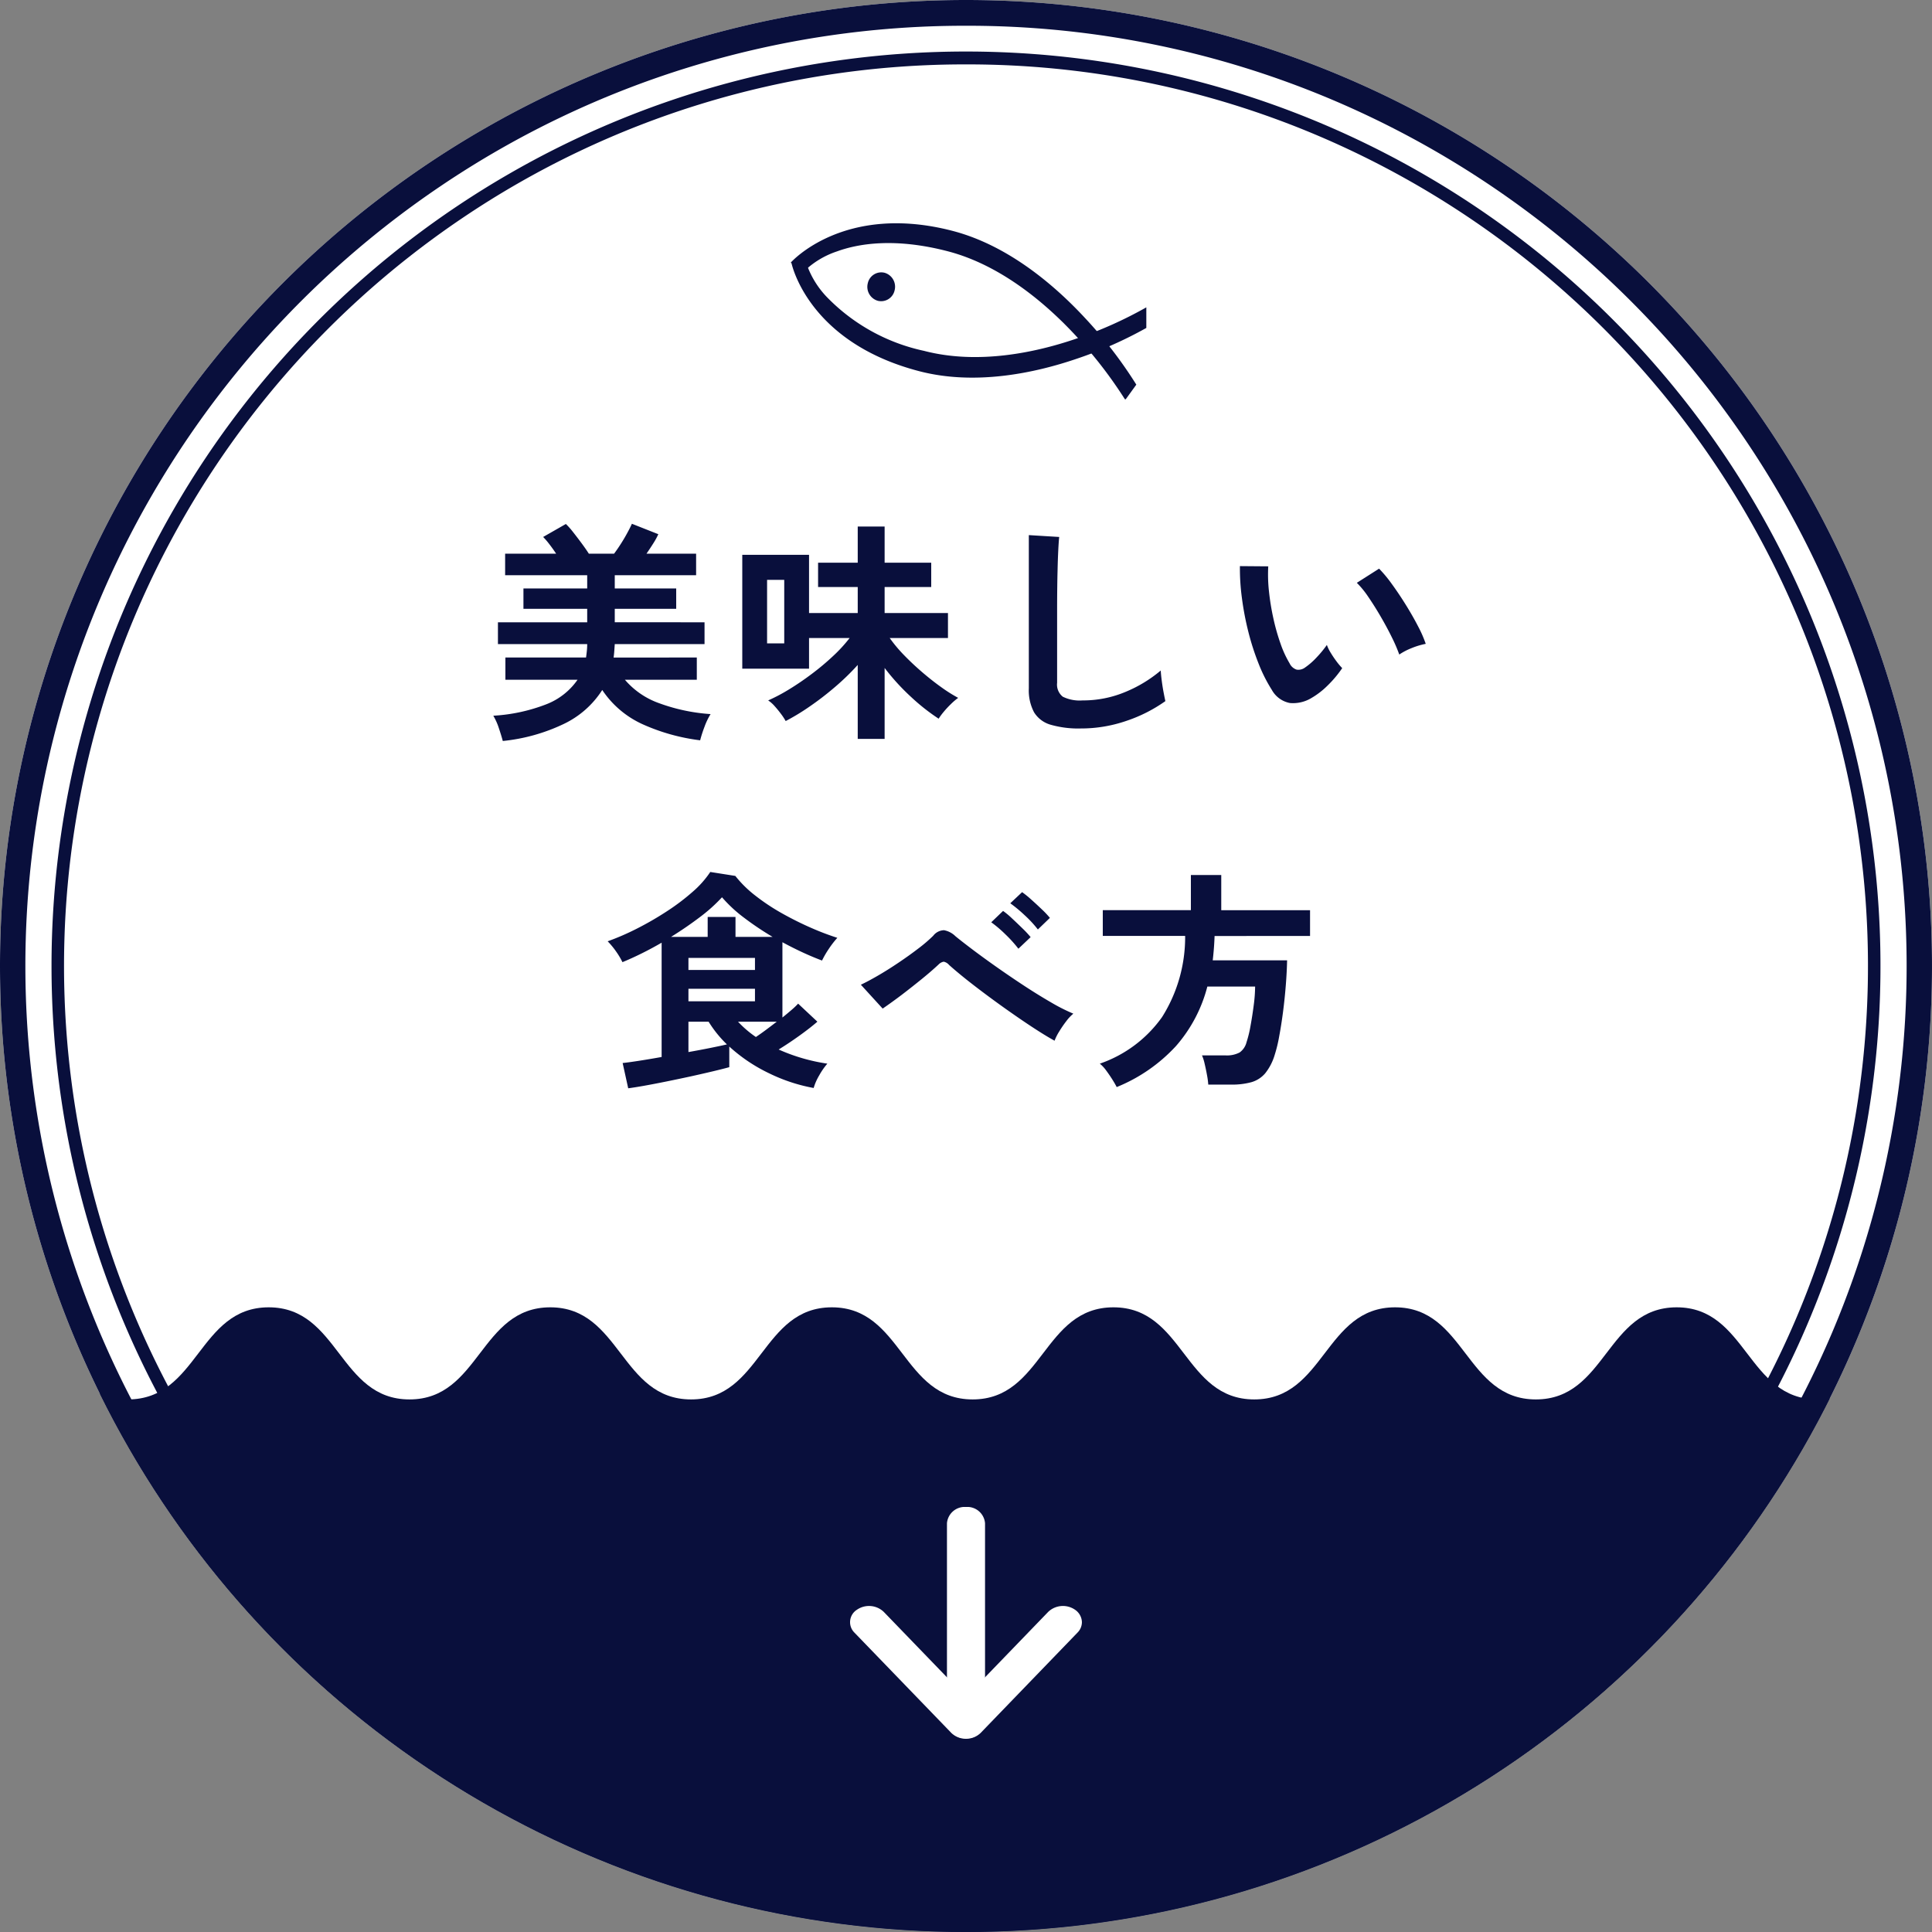 <svg xmlns="http://www.w3.org/2000/svg" xmlns:xlink="http://www.w3.org/1999/xlink" width="150" height="150" viewBox="0 0 150 150">
  <rect x="0" y="0" width="150" height="150" fill="#808080" stroke="none"/>
  <defs>
    <clipPath id="clip-path">
      <circle id="楕円形_135" data-name="楕円形 135" cx="75" cy="75" r="75" transform="translate(250 1296)" fill="#fff" stroke="#090f3c" stroke-width="3"/>
    </clipPath>
    <clipPath id="clip-path-2">
      <rect id="長方形_6646" data-name="長方形 6646" width="18" height="18" fill="#fff"/>
    </clipPath>
    <clipPath id="clip-path-3">
      <rect id="長方形_6647" data-name="長方形 6647" width="28" height="15" transform="translate(309 1312)" fill="#fff" stroke="#707070" stroke-width="1"/>
    </clipPath>
  </defs>
  <g id="navi_how-to-eat" transform="translate(-250 -1296)">
    <path id="パス_12950" data-name="パス 12950" d="M75,0A75,75,0,1,1,0,75,75,75,0,0,1,75,0Z" transform="translate(250 1296)" fill="#fff"/>
    <path id="パス_12950_-_アウトライン" data-name="パス 12950 - アウトライン" d="M75,2A72.65,72.65,0,0,0,34.186,14.466,73.219,73.219,0,0,0,7.736,46.586a72.9,72.9,0,0,0,6.73,69.228,73.219,73.219,0,0,0,32.12,26.451,72.9,72.9,0,0,0,69.228-6.73,73.219,73.219,0,0,0,26.451-32.12,72.9,72.9,0,0,0-6.73-69.228,73.219,73.219,0,0,0-32.12-26.451A72.541,72.541,0,0,0,75,2m0-2A75,75,0,1,1,0,75,75,75,0,0,1,75,0Z" transform="translate(250 1296)" fill="#090f3c"/>
    <path id="パス_12949" data-name="パス 12949" d="M71,0A71,71,0,1,1,0,71,71,71,0,0,1,71,0Z" transform="translate(254 1300)" fill="#fff"/>
    <path id="パス_12949_-_アウトライン" data-name="パス 12949 - アウトライン" d="M71,1A69.668,69.668,0,0,0,31.863,12.954,70.207,70.207,0,0,0,6.5,43.753a69.906,69.906,0,0,0,6.454,66.384,70.207,70.207,0,0,0,30.8,25.363,69.906,69.906,0,0,0,66.384-6.454,70.207,70.207,0,0,0,25.363-30.8,69.906,69.906,0,0,0-6.454-66.384A70.207,70.207,0,0,0,98.247,6.5,69.561,69.561,0,0,0,71,1m0-1A71,71,0,1,1,0,71,71,71,0,0,1,71,0Z" transform="translate(254 1300)" fill="#090f3c"/>
    <path id="パス_12948" data-name="パス 12948" d="M-35.964,1.53q-.108-.414-.306-1A4.72,4.72,0,0,0-36.7-.432a13.454,13.454,0,0,0,4.1-.882,5.259,5.259,0,0,0,2.439-1.908h-5.6V-4.95H-29.5q.036-.252.063-.513a5.158,5.158,0,0,0,.027-.531h-6.93V-7.686h6.93V-8.73h-4.95v-1.584h4.95V-11.34h-6.372v-1.674h3.96q-.252-.378-.522-.729a5.906,5.906,0,0,0-.486-.567l1.764-1.008a5.674,5.674,0,0,1,.567.639q.333.423.666.873t.549.792h1.962q.27-.36.549-.8t.5-.855q.225-.414.333-.666l2.052.81a5.653,5.653,0,0,1-.378.693q-.252.4-.54.819h3.852v1.674H-27.27v1.026h4.77V-8.73h-4.77v1.044H-20.3v1.692H-27.27q-.018.27-.036.531t-.054.513H-20.9v1.728h-5.58A6.219,6.219,0,0,0-23.8-1.395a14.309,14.309,0,0,0,3.969.837,5.377,5.377,0,0,0-.477,1,9.941,9.941,0,0,0-.333,1.035A15.5,15.5,0,0,1-25.119.225,7.481,7.481,0,0,1-28.242-2.43,7.228,7.228,0,0,1-31.248.216,14.252,14.252,0,0,1-35.964,1.53Zm27.558-.162V-4.374A18.962,18.962,0,0,1-10.2-2.637a23.033,23.033,0,0,1-1.971,1.512A17.142,17.142,0,0,1-14-.018a4.657,4.657,0,0,0-.36-.549q-.234-.315-.5-.612a2.442,2.442,0,0,0-.5-.441A13.426,13.426,0,0,0-13.7-2.5q.882-.54,1.755-1.2a19.417,19.417,0,0,0,1.629-1.368A11.592,11.592,0,0,0-9.036-6.462h-3.15v2.376H-17.37v-8.838h5.184v4.518h3.78v-2.016h-3.078v-1.89h3.078V-15.12h2.088v2.808H-2.7v1.89H-6.318v2.016H-1.4v1.944H-5.922a11.1,11.1,0,0,0,1.134,1.35q.666.684,1.413,1.323t1.467,1.152a11.928,11.928,0,0,0,1.3.819,4.979,4.979,0,0,0-.558.477,7.381,7.381,0,0,0-.558.6,5,5,0,0,0-.4.54A15.979,15.979,0,0,1-4.266-1.89,17.285,17.285,0,0,1-6.318-4.14V1.368Zm-7.038-7.416h1.332V-10.98h-1.332ZM8.91.558A7.764,7.764,0,0,1,6.579.27,2.228,2.228,0,0,1,5.283-.7a3.632,3.632,0,0,1-.405-1.854v-11.9l2.358.144Q7.2-14,7.164-13.284T7.11-11.736q-.018.666-.027,1.458T7.074-8.532v5.544a1.2,1.2,0,0,0,.441,1.08,2.98,2.98,0,0,0,1.539.288,8.485,8.485,0,0,0,3.339-.666A10.3,10.3,0,0,0,15.12-3.942q.018.342.081.819t.144.9q.081.423.135.657a11.564,11.564,0,0,1-3.015,1.53A10.809,10.809,0,0,1,8.91.558ZM26.838-1.818a2.754,2.754,0,0,1-1.692.4,2.034,2.034,0,0,1-1.4-1.017,11.89,11.89,0,0,1-1.026-2.034,19.739,19.739,0,0,1-.8-2.484,22.522,22.522,0,0,1-.5-2.628,17.091,17.091,0,0,1-.153-2.466l2.2.018a11.791,11.791,0,0,0,.054,1.926,18.749,18.749,0,0,0,.342,2.106,16.358,16.358,0,0,0,.558,1.971,8.065,8.065,0,0,0,.7,1.521.919.919,0,0,0,.549.495.855.855,0,0,0,.639-.153,5.44,5.44,0,0,0,.909-.792,8.325,8.325,0,0,0,.8-.972,3.121,3.121,0,0,0,.3.612q.207.342.45.666a4.938,4.938,0,0,0,.441.522A8.7,8.7,0,0,1,28.089-2.79,6.148,6.148,0,0,1,26.838-1.818Zm6.8-3.366a11.975,11.975,0,0,0-.558-1.3q-.378-.774-.864-1.611t-.972-1.548a7.07,7.07,0,0,0-.9-1.107l1.728-1.1a10.229,10.229,0,0,1,1,1.206q.549.756,1.08,1.611T35.1-7.371a9.3,9.3,0,0,1,.594,1.359,5.874,5.874,0,0,0-1.125.342A4.868,4.868,0,0,0,33.642-5.184ZM-26.226,28.494l-.432-1.962q.378-.036,1.2-.162t1.827-.306V17.19q-.774.45-1.557.837t-1.485.675a5.83,5.83,0,0,0-.5-.837,6,6,0,0,0-.648-.783,19.555,19.555,0,0,0,2.3-1,24.421,24.421,0,0,0,2.3-1.332,17.043,17.043,0,0,0,2-1.512A7.624,7.624,0,0,0-19.854,11.7l1.944.306a8.881,8.881,0,0,0,1.566,1.539,16.216,16.216,0,0,0,2.079,1.377q1.125.63,2.241,1.116a20.6,20.6,0,0,0,2.034.774,7.421,7.421,0,0,0-.666.864,7.41,7.41,0,0,0-.522.9q-.72-.27-1.5-.63t-1.575-.792V23q.4-.324.72-.6a5.922,5.922,0,0,0,.5-.477l1.494,1.4q-.558.486-1.386,1.08t-1.62,1.08a14.224,14.224,0,0,0,1.836.675,14.2,14.2,0,0,0,1.944.423,5.367,5.367,0,0,0-.63.909,4.194,4.194,0,0,0-.432.981A13.269,13.269,0,0,1-15.3,27.324a12.694,12.694,0,0,1-3.078-2.07v1.6q-.45.126-1.242.315t-1.746.4q-.954.207-1.908.4t-1.737.333Q-25.794,28.44-26.226,28.494ZM-22.9,16.74h2.844V15.192h2.16V16.74h2.88a23.373,23.373,0,0,1-2.2-1.476,10.764,10.764,0,0,1-1.728-1.6A12.565,12.565,0,0,1-20.655,15.2Q-21.708,16-22.9,16.74Zm1.35,5h5.166v-.972h-5.166Zm0-2.43h5.166v-.936h-5.166Zm0,6.372q.918-.162,1.719-.324t1.269-.27a9.084,9.084,0,0,1-1.422-1.764h-1.566Zm5.238-1.17q.378-.252.8-.567t.819-.621h-3.006A8.067,8.067,0,0,0-16.308,24.516ZM6.876,24.8q-.594-.324-1.431-.864t-1.782-1.2q-.945-.657-1.881-1.35T.036,20.052q-.81-.648-1.35-1.134a.758.758,0,0,0-.414-.252.721.721,0,0,0-.4.216q-.558.522-1.3,1.125t-1.521,1.2q-.783.594-1.521,1.1l-1.692-1.854q.54-.252,1.314-.7t1.593-1q.819-.549,1.539-1.1a11.752,11.752,0,0,0,1.17-1,1.089,1.089,0,0,1,.837-.432,1.714,1.714,0,0,1,.891.468q.414.342,1.233.963t1.863,1.359q1.044.738,2.151,1.467T6.561,21.8a14.154,14.154,0,0,0,1.773.9,3.31,3.31,0,0,0-.549.585,9.008,9.008,0,0,0-.549.8A4,4,0,0,0,6.876,24.8ZM4.068,17.658A10.063,10.063,0,0,0,3.06,16.542a9.4,9.4,0,0,0-1.1-.936l.918-.882a6.387,6.387,0,0,1,.7.585q.414.387.819.783a7.817,7.817,0,0,1,.621.666ZM5.58,16.164a8.819,8.819,0,0,0-1.026-1.107,11.007,11.007,0,0,0-1.116-.927l.918-.864a7.469,7.469,0,0,1,.7.567q.414.369.828.765a7.235,7.235,0,0,1,.63.666ZM11.7,28.4q-.126-.252-.342-.594t-.468-.684a2.775,2.775,0,0,0-.5-.54,9.841,9.841,0,0,0,4.833-3.618,11.62,11.62,0,0,0,1.791-6.3H10.62v-2h6.84V11.934h2.358V14.67h6.894v2H19.3q-.018.486-.054.954t-.09.936H24.93q-.018.882-.1,1.926t-.216,2.079q-.135,1.035-.3,1.908a10.906,10.906,0,0,1-.342,1.413,4.231,4.231,0,0,1-.738,1.44,2.206,2.206,0,0,1-1.071.693,5.628,5.628,0,0,1-1.575.189H18.81a6.3,6.3,0,0,0-.1-.747q-.081-.441-.18-.864a3.577,3.577,0,0,0-.207-.657h1.818a2.114,2.114,0,0,0,1.1-.225,1.382,1.382,0,0,0,.54-.8,8.871,8.871,0,0,0,.306-1.251q.144-.783.252-1.62a11.541,11.541,0,0,0,.108-1.449H18.738A11.286,11.286,0,0,1,16.3,25.218,12.764,12.764,0,0,1,11.7,28.4Z" transform="translate(325 1352)" fill="#090f3c"/>
    <g id="マスクグループ_100" data-name="マスクグループ 100" clip-path="url(#clip-path)">
      <g id="グループ_8526" data-name="グループ 8526" transform="translate(391 1420)">
        <g id="グループ_8527" data-name="グループ 8527" transform="translate(21 69)">
          <path id="パス_11088" data-name="パス 11088" d="M153.547,5.1V85.939H.5V.5C5.966.5,5.966,7.651,11.432,7.651S16.9.5,22.362.5s5.466,7.151,10.931,7.151S38.758.5,44.223.5s5.466,7.151,10.932,7.151S60.62.5,66.085.5,71.55,7.651,77.016,7.651,82.482.5,87.947.5,93.413,7.651,98.88,7.651,104.346.5,109.812.5s5.466,7.151,10.932,7.151S126.211.5,131.677.5s5.468,7.151,10.935,7.151S148.08.5,153.547.5Z" transform="translate(-163.5 -92)" fill="#090f3c"/>
        </g>
      </g>
    </g>
    <g id="グループ_8529" data-name="グループ 8529" transform="translate(316 1431) rotate(-90)">
      <g id="グループ_8528" data-name="グループ 8528" transform="translate(0 0)" clip-path="url(#clip-path-2)">
        <path id="パス_11089" data-name="パス 11089" d="M16.727,8.046H1.3A1.383,1.383,0,0,1,.04,6.568,1.383,1.383,0,0,1,1.3,5.09H16.727A1.383,1.383,0,0,1,17.99,6.568a1.383,1.383,0,0,1-1.262,1.478" transform="translate(0.01 2.432)" fill="#fff"/>
        <path id="パス_11090" data-name="パス 11090" d="M9.049,18a1.152,1.152,0,0,1-.8-.338L.458,10.14a1.648,1.648,0,0,1,0-2.28L8.246.337a1.141,1.141,0,0,1,1.777.2,1.656,1.656,0,0,1-.169,2.079L3.245,9l6.609,6.383a1.655,1.655,0,0,1,.169,2.079A1.2,1.2,0,0,1,9.049,18" transform="translate(0 -0.001)" fill="#fff"/>
      </g>
    </g>
    <g id="マスクグループ_101" data-name="マスクグループ 101" transform="translate(2)" clip-path="url(#clip-path-3)">
      <g id="グループ_8530" data-name="グループ 8530" transform="translate(1.035 0.038)">
        <g id="ico_arr" transform="translate(309.651 1310.962) rotate(14)">
          <path id="パス_11091" data-name="パス 11091" d="M1.076.01A1.127,1.127,0,0,1,2.164,1.141,1.072,1.072,0,0,1,1.1,2.249,1.127,1.127,0,0,1,.01,1.119,1.072,1.072,0,0,1,1.076.01Z" transform="translate(6.231 4.534)" fill="#090f3c"/>
          <g id="グループ_5810" data-name="グループ 5810">
            <path id="パス_9969" data-name="パス 9969" d="M27.83,9.6a34.022,34.022,0,0,0-4.94-3.909c-2.719-1.779-6.874-3.907-11.22-3.953-4.278-.045-6.9,1.113-8.351,2.093A6.736,6.736,0,0,0,1.2,5.969L.051,5.538S2.905.02,11.653.112c4.524.048,8.828,2.254,11.642,4.1a33.882,33.882,0,0,1,5.08,4.032Z" fill="#090f3c"/>
            <path id="パス_9970" data-name="パス 9970" d="M11.7,9.415C2.733,9.32.058,3.689.034,3.638l1.121-.245a.37.37,0,0,1-.024-.053,7.038,7.038,0,0,0,2.183,2.2,14.845,14.845,0,0,0,8.369,2.253c4.36.046,8.479-2,11.167-3.73A31.864,31.864,0,0,0,27.69.267l.574,1.373a31.793,31.793,0,0,1-5,3.925C20.489,7.349,16.226,9.464,11.7,9.415Z" transform="translate(0.064 1.893)" fill="#090f3c"/>
          </g>
        </g>
      </g>
    </g>
  </g>
</svg>
